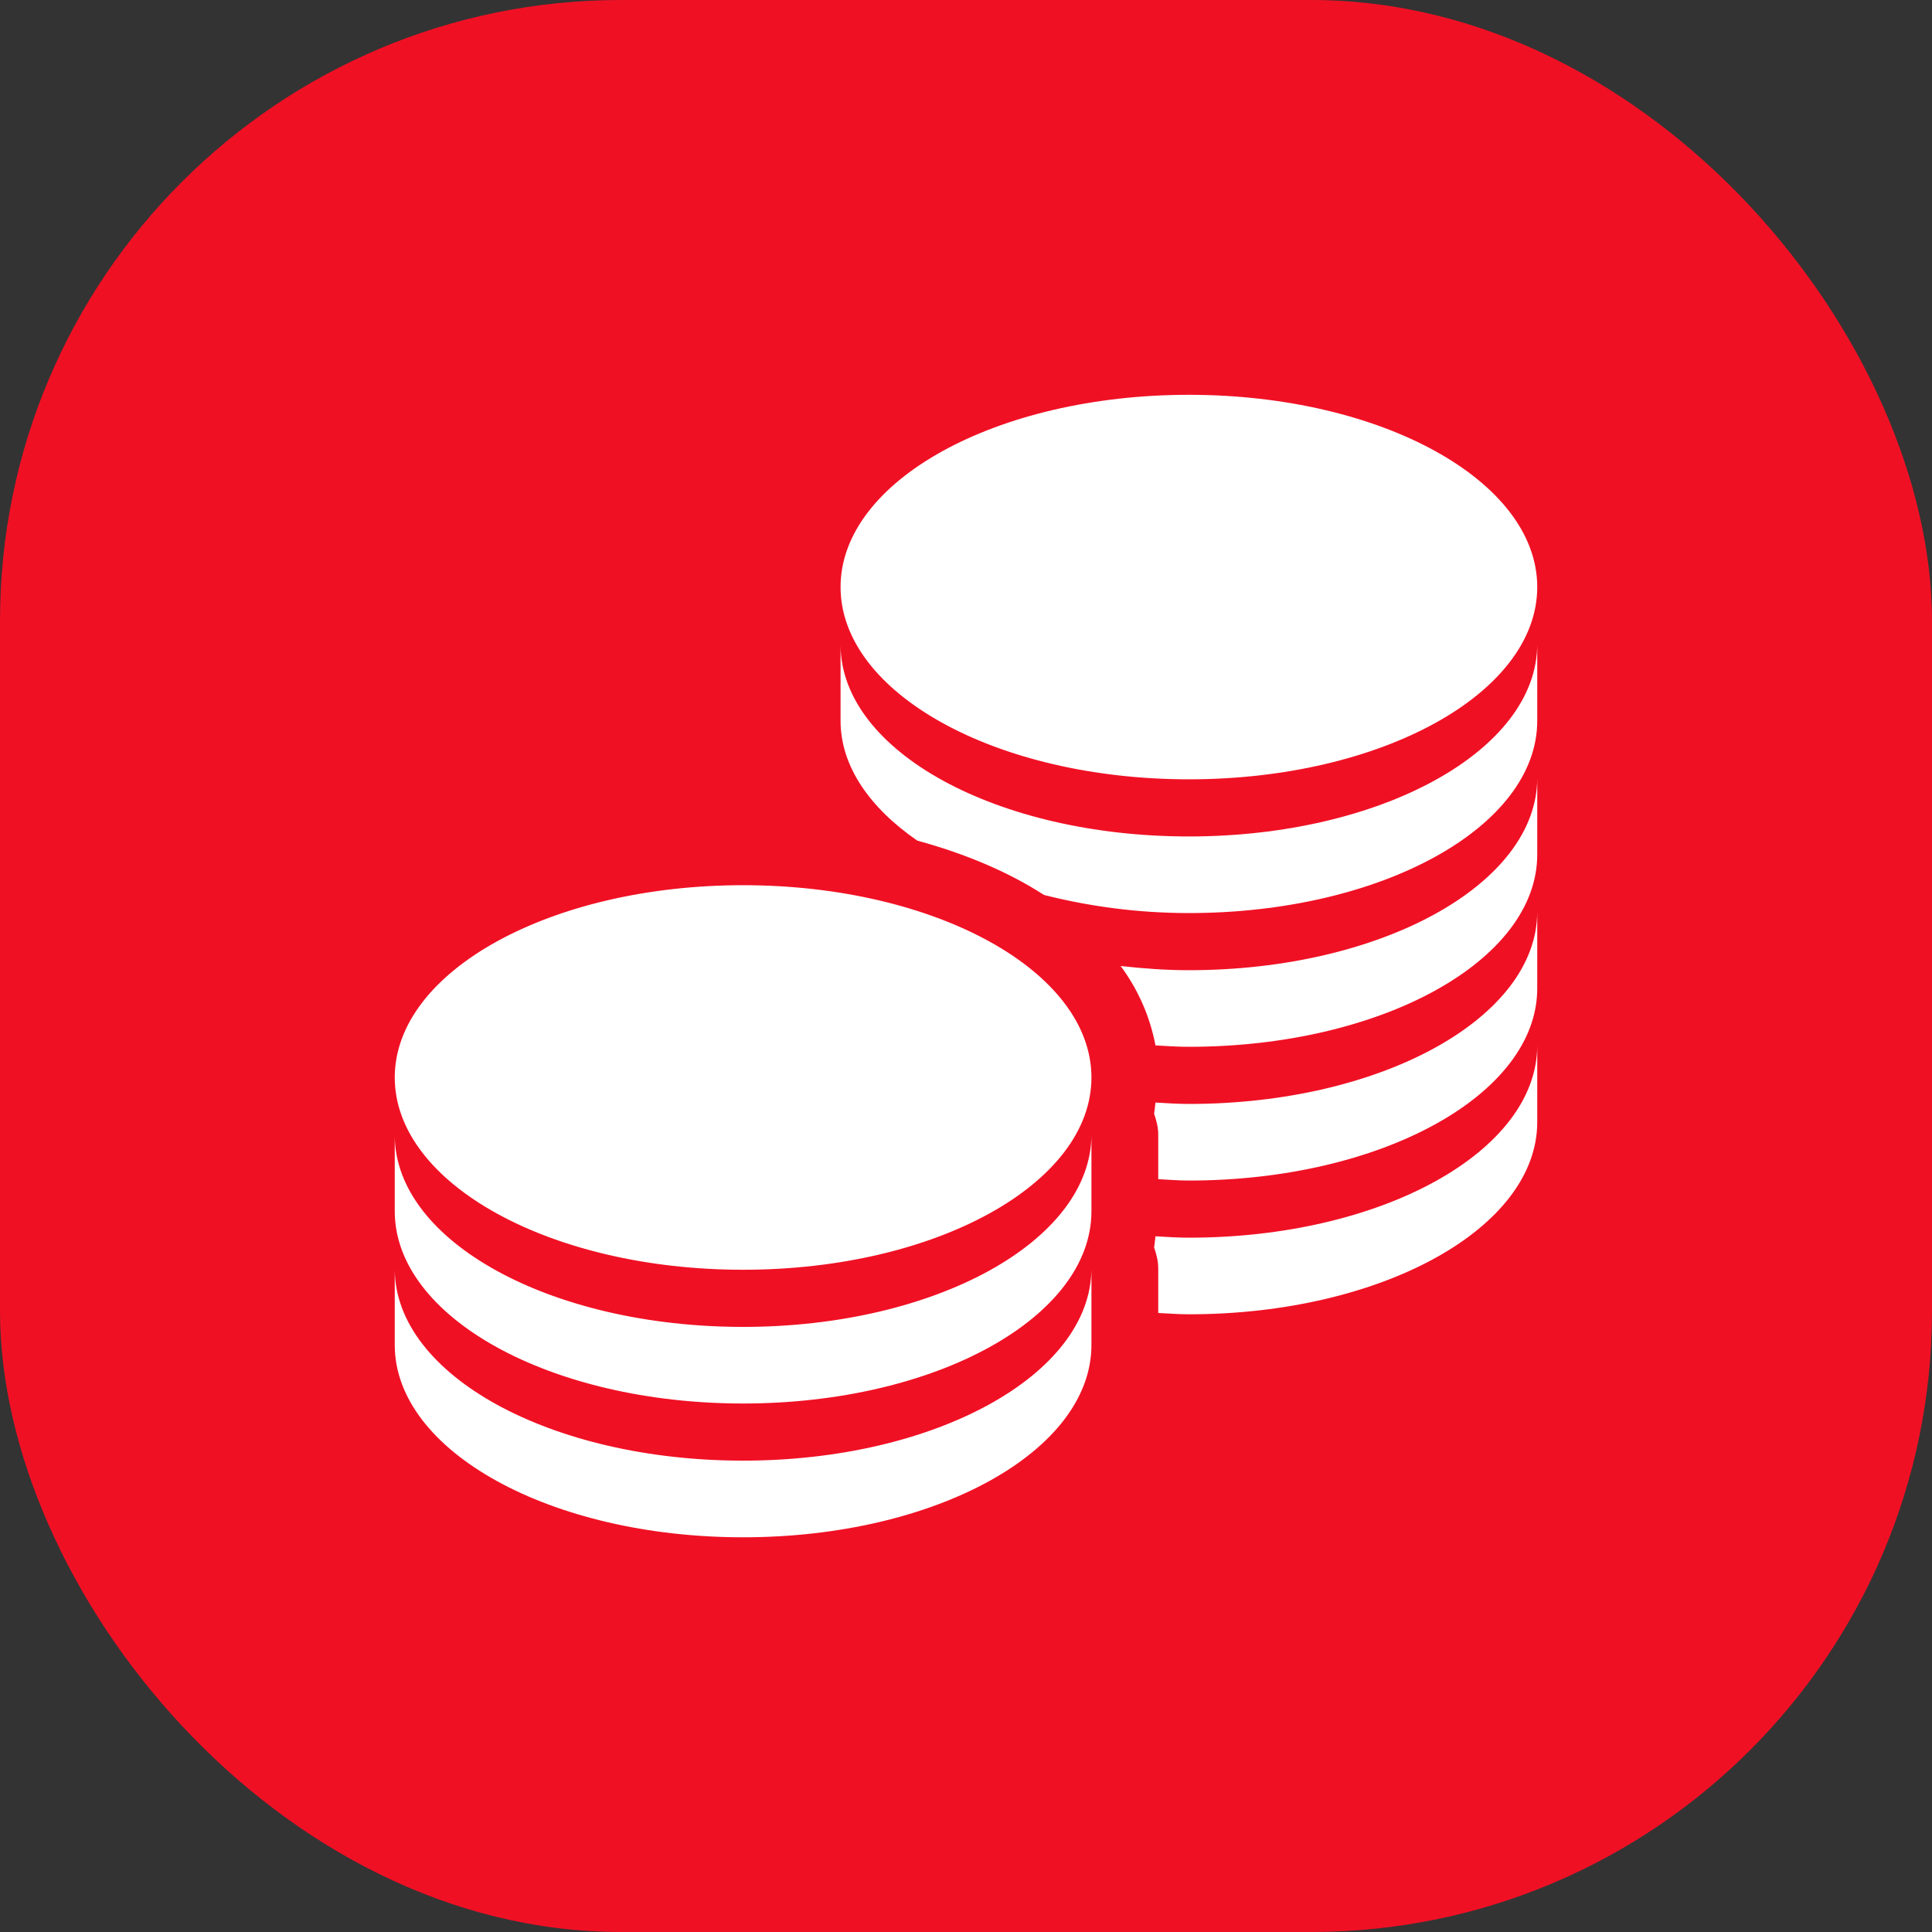 <?xml version="1.0" encoding="UTF-8"?> <svg xmlns="http://www.w3.org/2000/svg" width="40" height="40" viewBox="0 0 40 40" fill="none"><rect x="0" y="0" width="40" height="40" fill="#333333" stroke="none"/><rect width="40" height="40" rx="12.857" fill="#F01024"></rect><g clip-path="url(#clip0_96_8723)"><path d="M24.615 8.174C20.632 8.174 17.403 9.954 17.403 12.154C17.403 14.354 20.633 16.135 24.615 16.135C28.599 16.135 31.827 14.354 31.827 12.154C31.827 9.954 28.598 8.174 24.615 8.174ZM31.827 13.336C31.826 15.536 28.599 17.318 24.615 17.318C20.643 17.318 17.422 15.556 17.403 13.366V14.923C17.403 15.863 18.005 16.723 18.991 17.404C19.988 17.676 20.876 18.052 21.615 18.529C22.532 18.762 23.54 18.904 24.615 18.904C28.599 18.904 31.827 17.123 31.827 14.923V13.336ZM31.827 16.106C31.827 18.305 28.599 20.087 24.615 20.087C24.131 20.087 23.66 20.051 23.202 20C23.563 20.487 23.81 21.049 23.923 21.644C24.153 21.657 24.38 21.673 24.615 21.673C28.599 21.673 31.827 19.892 31.827 17.692V16.106ZM15.385 18.327C11.402 18.327 8.173 20.108 8.173 22.308C8.173 24.508 11.402 26.289 15.385 26.289C19.368 26.289 22.597 24.508 22.597 22.308C22.597 20.108 19.367 18.327 15.385 18.327ZM31.827 18.875C31.826 21.075 28.599 22.856 24.615 22.856C24.384 22.856 24.149 22.84 23.923 22.827C23.913 22.896 23.907 22.988 23.895 23.058C23.941 23.197 23.98 23.334 23.98 23.491V24.414C24.19 24.424 24.4 24.442 24.615 24.442C28.599 24.442 31.827 22.662 31.827 20.462V18.875ZM31.827 21.644C31.826 23.844 28.599 25.625 24.615 25.625C24.384 25.625 24.149 25.609 23.923 25.596C23.913 25.665 23.907 25.758 23.895 25.827C23.941 25.965 23.98 26.104 23.98 26.261V27.184C24.19 27.194 24.4 27.211 24.615 27.211C28.599 27.211 31.827 25.431 31.827 23.231V21.644ZM22.597 23.49C22.595 25.69 19.368 27.472 15.385 27.472C11.413 27.472 8.191 25.709 8.173 23.519V25.077C8.173 27.277 11.401 29.058 15.385 29.058C19.369 29.058 22.597 27.277 22.597 25.077V23.49ZM22.597 26.26C22.595 28.459 19.368 30.241 15.385 30.241C11.413 30.241 8.191 28.479 8.173 26.288V27.846C8.173 30.046 11.401 31.828 15.385 31.828C19.369 31.828 22.597 30.046 22.597 27.846V26.26Z" fill="white"></path></g><defs><clipPath id="clip0_96_8723"><rect width="24" height="24" fill="white" transform="translate(8 8)"></rect></clipPath></defs></svg> 